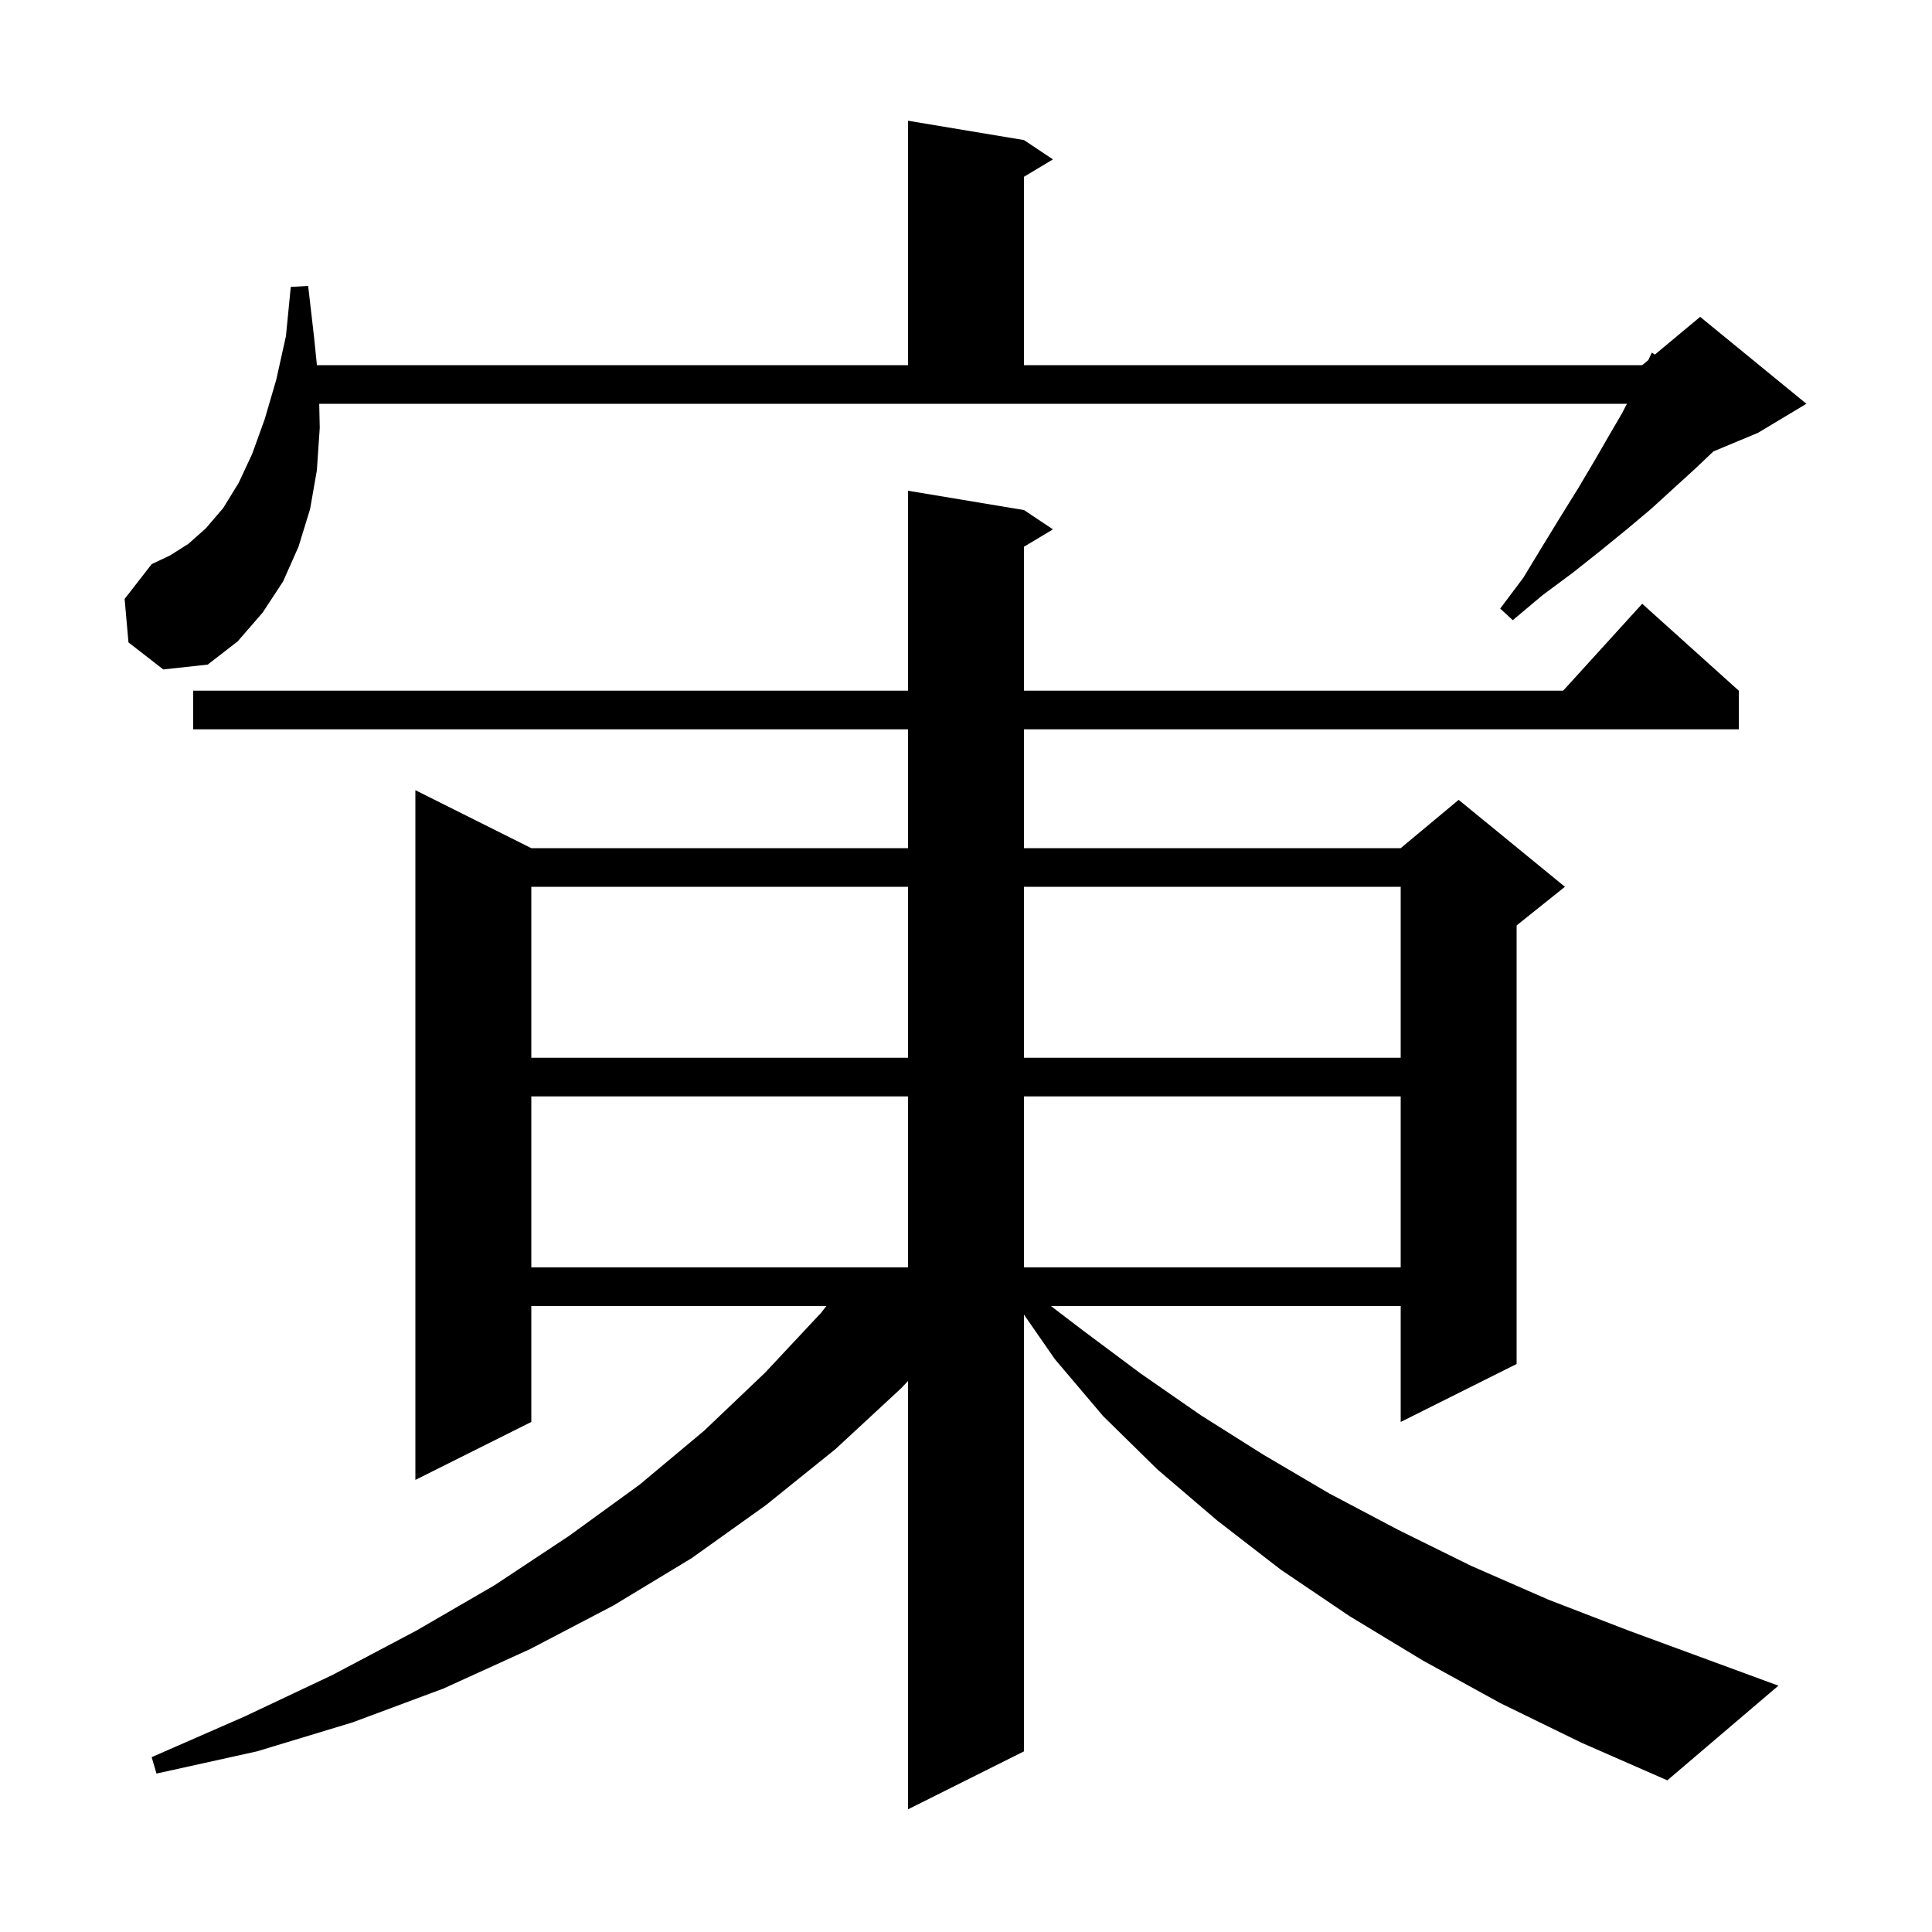 <svg xmlns="http://www.w3.org/2000/svg" xmlns:xlink="http://www.w3.org/1999/xlink" version="1.1" baseProfile="full" viewBox="0 0 200 200" width="200" height="200"><g fill="currentColor"><path d="M 155.3 176.3 L 147.3 171.9 L 139.7 167.3 L 132.6 162.5 L 126.0 157.4 L 119.8 152.1 L 114.2 146.6 L 109.2 140.7 L 106.0 136.086 L 106.0 181.3 L 94.0 187.3 L 94.0 142.956 L 93.3 143.7 L 86.5 150.0 L 79.3 155.8 L 71.6 161.3 L 63.5 166.2 L 54.9 170.7 L 45.9 174.8 L 36.5 178.3 L 26.6 181.3 L 16.2 183.6 L 15.7 181.9 L 25.3 177.7 L 34.4 173.4 L 43.1 168.8 L 51.2 164.1 L 58.9 159.0 L 66.2 153.7 L 72.9 148.1 L 79.2 142.1 L 85.0 135.9 L 85.544 135.2 L 55.0 135.2 L 55.0 147.2 L 43.0 153.2 L 43.0 81.8 L 55.0 87.8 L 94.0 87.8 L 94.0 75.5 L 20.0 75.5 L 20.0 71.5 L 94.0 71.5 L 94.0 50.8 L 106.0 52.8 L 109.0 54.8 L 106.0 56.6 L 106.0 71.5 L 161.818 71.5 L 170.0 62.5 L 180.0 71.5 L 180.0 75.5 L 106.0 75.5 L 106.0 87.8 L 145.0 87.8 L 151.0 82.8 L 162.0 91.8 L 157.0 95.8 L 157.0 141.2 L 145.0 147.2 L 145.0 135.2 L 108.791 135.2 L 112.2 137.8 L 118.1 142.2 L 124.3 146.5 L 130.8 150.6 L 137.6 154.6 L 144.8 158.4 L 152.3 162.1 L 160.3 165.6 L 168.6 168.8 L 177.3 172.0 L 184.1 174.5 L 172.6 184.3 L 163.7 180.4 Z M 55.0 113.5 L 55.0 131.2 L 94.0 131.2 L 94.0 113.5 Z M 106.0 113.5 L 106.0 131.2 L 145.0 131.2 L 145.0 113.5 Z M 55.0 91.8 L 55.0 109.5 L 94.0 109.5 L 94.0 91.8 Z M 106.0 91.8 L 106.0 109.5 L 145.0 109.5 L 145.0 91.8 Z M 13.3 66.5 L 12.9 62.0 L 15.7 58.4 L 17.6 57.5 L 19.5 56.3 L 21.3 54.7 L 23.1 52.6 L 24.7 50.0 L 26.1 47.0 L 27.4 43.4 L 28.6 39.3 L 29.6 34.8 L 30.1 29.7 L 31.9 29.6 L 32.5 34.8 L 32.806 37.8 L 94.0 37.8 L 94.0 12.5 L 106.0 14.5 L 109.0 16.5 L 106.0 18.3 L 106.0 37.8 L 170.0 37.8 L 170.635 37.271 L 171.0 36.5 L 171.309 36.709 L 176.0 32.8 L 187.0 41.8 L 182.0 44.8 L 177.369 46.73 L 175.4 48.6 L 173.2 50.6 L 170.9 52.7 L 168.4 54.8 L 165.7 57.0 L 162.8 59.3 L 159.7 61.6 L 156.6 64.2 L 155.3 63.0 L 157.7 59.8 L 159.7 56.5 L 161.6 53.4 L 163.4 50.5 L 165.0 47.8 L 166.5 45.2 L 167.9 42.8 L 168.422 41.8 L 33.046 41.8 L 33.1 44.3 L 32.8 48.7 L 32.1 52.7 L 30.9 56.6 L 29.3 60.2 L 27.2 63.4 L 24.6 66.4 L 21.5 68.8 L 16.9 69.3 Z "/></g></svg>